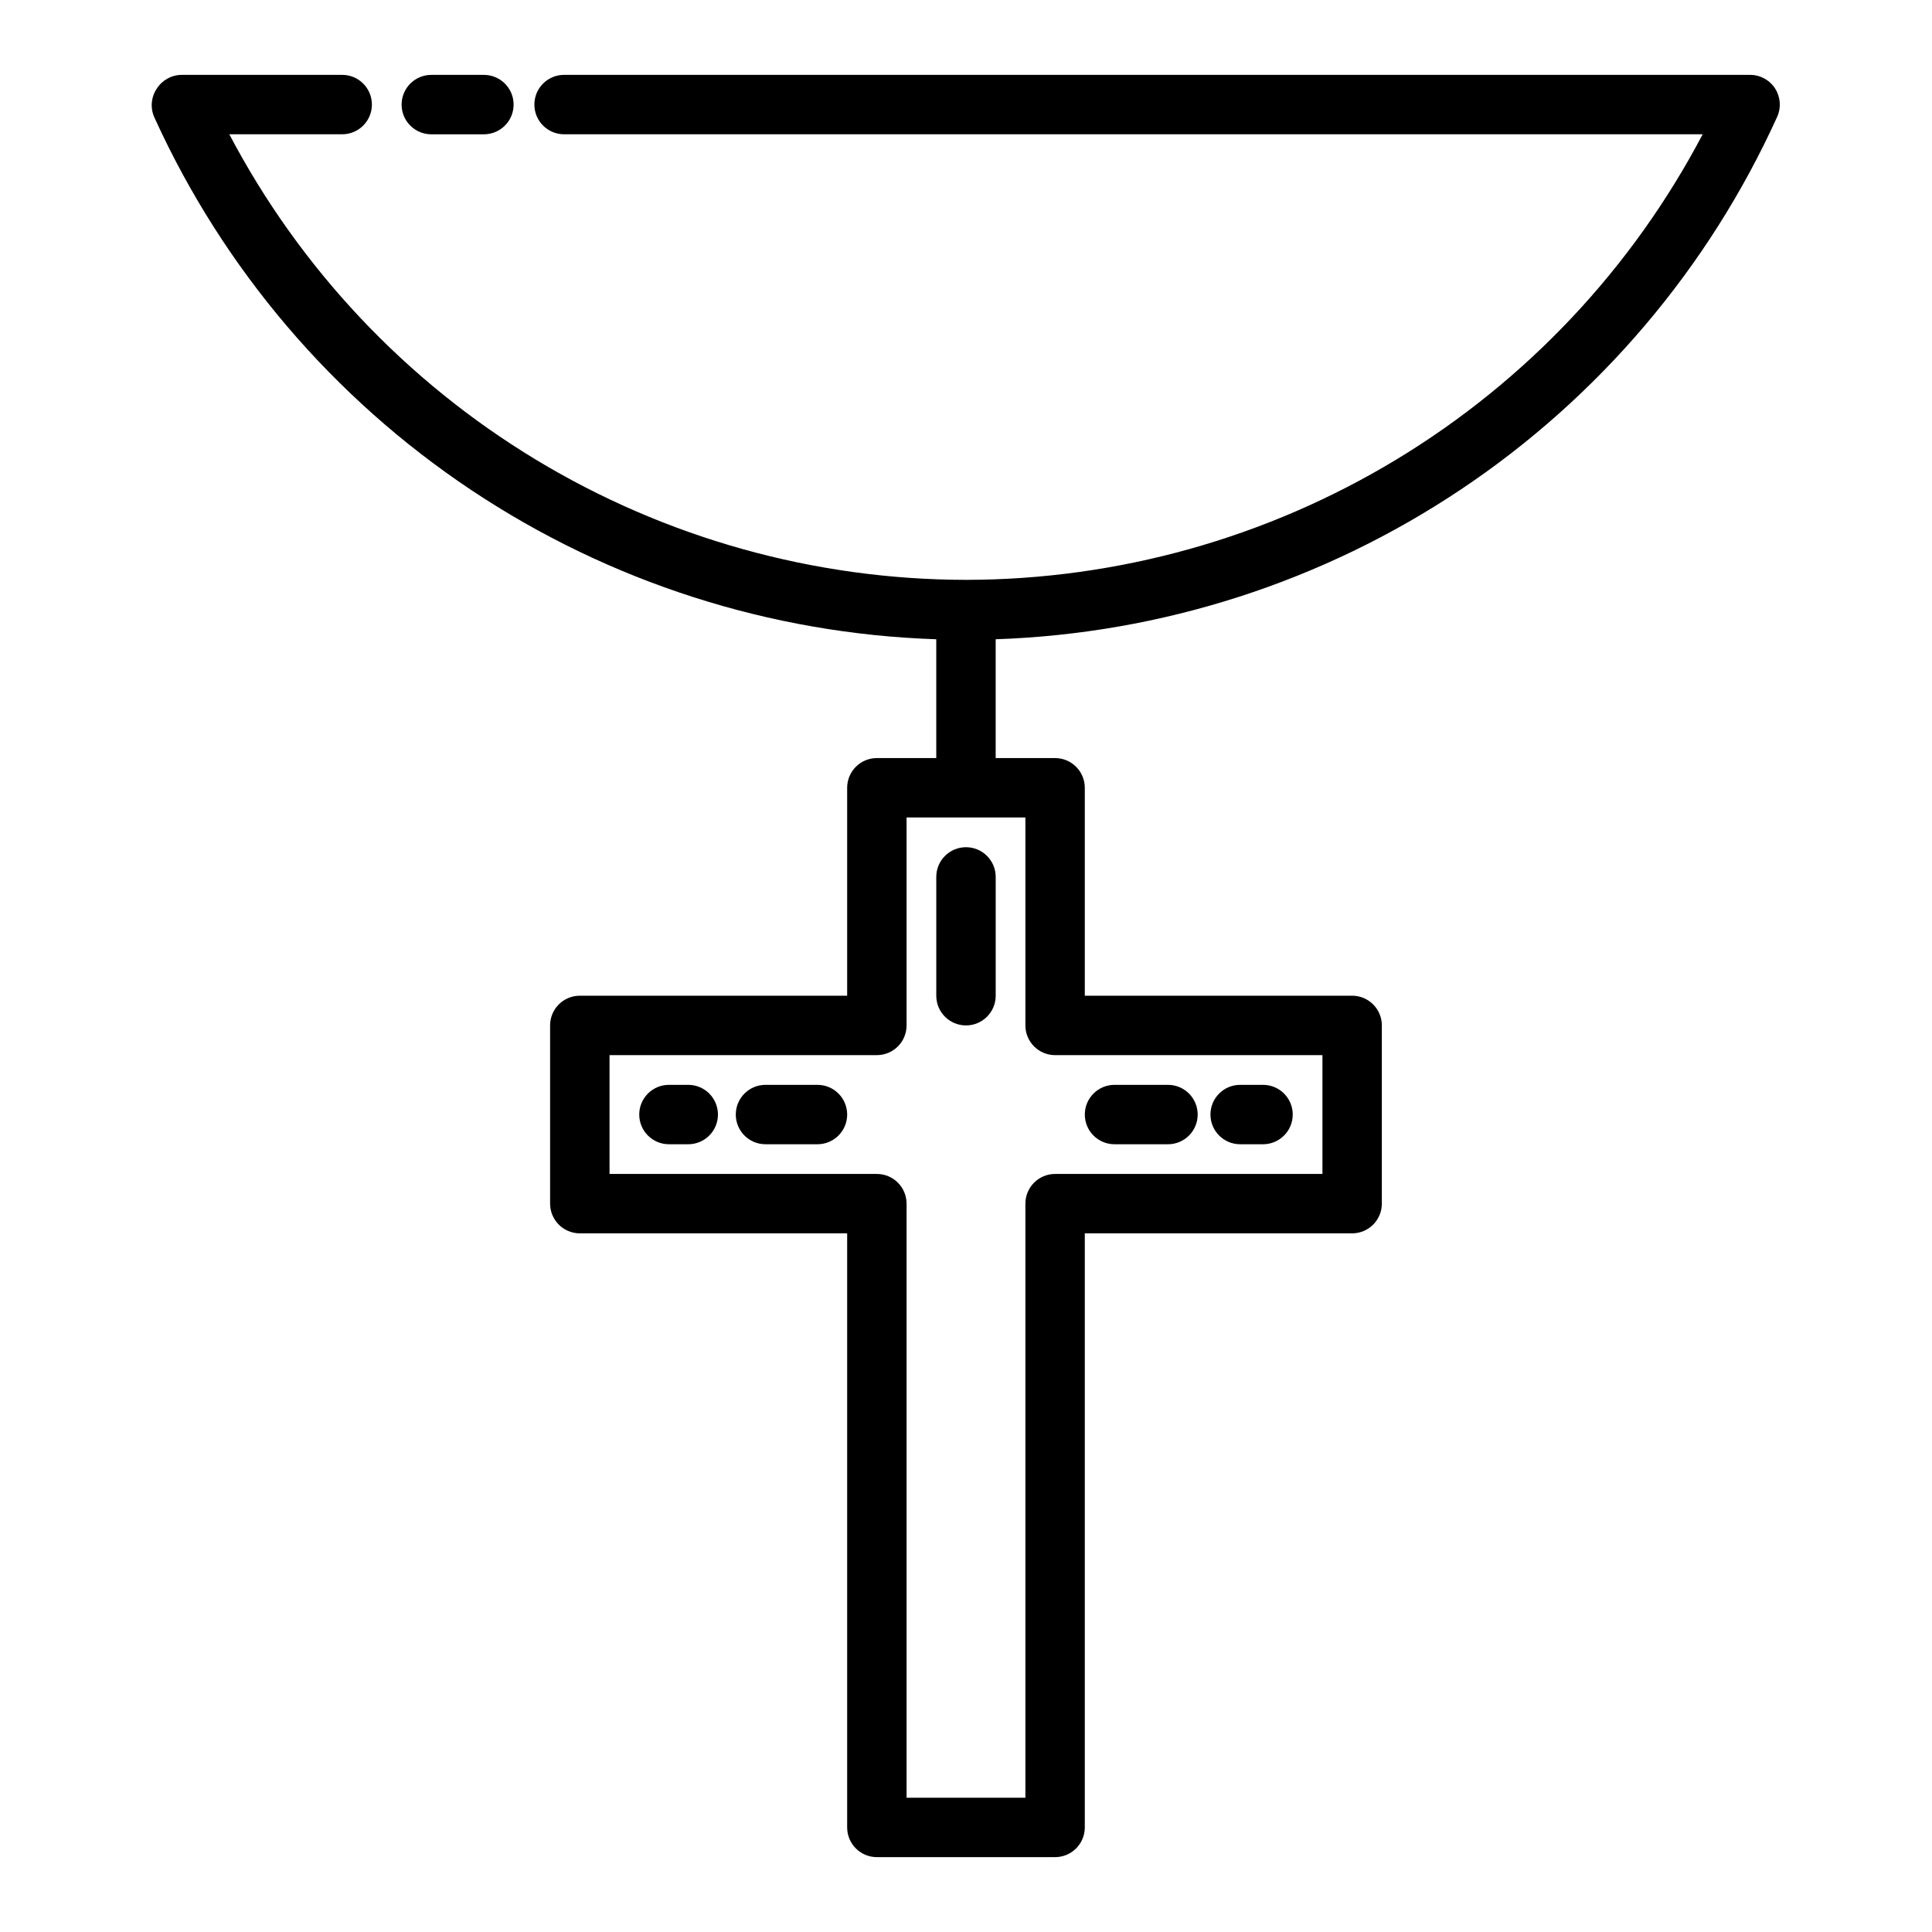 <?xml version="1.0" encoding="UTF-8"?>
<!-- Uploaded to: SVG Repo, www.svgrepo.com, Generator: SVG Repo Mixer Tools -->
<svg fill="#000000" width="800px" height="800px" version="1.1" viewBox="144 144 512 512" xmlns="http://www.w3.org/2000/svg">
 <path d="m614.43 167.46c-1.445-2.25-3.938-3.613-6.613-3.621h-314.33c-4.348 0-7.871 3.527-7.871 7.875 0 4.348 3.523 7.871 7.871 7.871h301.74c-18.715 35.586-46.785 65.391-81.188 86.199-34.406 20.805-73.836 31.832-114.04 31.883-40.207-0.051-79.637-11.078-114.04-31.883-34.406-20.809-62.477-50.613-81.188-86.199h29.914c4.348 0 7.871-3.523 7.871-7.871 0-4.348-3.523-7.875-7.871-7.875h-42.512c-2.676 0.008-5.164 1.371-6.609 3.621-1.582 2.336-1.793 5.34-0.555 7.875 18.242 40.016 47.297 74.145 83.891 98.539 36.594 24.395 79.27 38.086 123.22 39.535v31.488h-15.742c-4.348 0-7.871 3.523-7.871 7.871v55.105h-70.848c-4.348 0-7.875 3.523-7.875 7.871v47.234c0 2.086 0.832 4.09 2.309 5.566 1.473 1.473 3.477 2.305 5.566 2.305h70.848v157.44c0 2.086 0.828 4.09 2.305 5.566 1.477 1.473 3.477 2.305 5.566 2.305h47.23c2.09 0 4.09-0.832 5.566-2.305 1.477-1.477 2.309-3.481 2.309-5.566v-157.44h70.848c2.086 0 4.09-0.832 5.566-2.305 1.477-1.477 2.305-3.481 2.305-5.566v-47.234c0-2.086-0.828-4.09-2.305-5.566-1.477-1.477-3.481-2.305-5.566-2.305h-70.848v-55.105c0-2.086-0.832-4.09-2.309-5.566-1.477-1.477-3.477-2.305-5.566-2.305h-15.742v-31.488c43.996-1.484 86.703-15.234 123.3-39.703 36.598-24.465 65.625-58.676 83.812-98.766 1.09-2.426 0.883-5.238-0.551-7.481zm-190.82 256.16h70.848v31.488h-70.848c-4.348 0-7.871 3.527-7.871 7.875v157.44h-31.488v-157.44c0-2.09-0.828-4.094-2.305-5.566-1.477-1.477-3.481-2.309-5.566-2.309h-70.848v-31.488h70.848c2.086 0 4.09-0.828 5.566-2.305 1.477-1.477 2.305-3.477 2.305-5.566v-55.105h31.488v55.105c0 2.09 0.828 4.09 2.305 5.566 1.477 1.477 3.481 2.305 5.566 2.305zm-173.18-251.9c0-4.348 3.523-7.875 7.871-7.875h13.934c4.348 0 7.875 3.527 7.875 7.875 0 4.348-3.527 7.871-7.875 7.871h-13.934c-4.348 0-7.871-3.523-7.871-7.871zm157.44 204.67v31.488c0 4.348-3.523 7.871-7.871 7.871s-7.875-3.523-7.875-7.871v-31.488c0-4.348 3.527-7.871 7.875-7.871s7.871 3.523 7.871 7.871zm56.914 62.977c0-4.348 3.523-7.871 7.871-7.871h6.062c4.348 0 7.871 3.523 7.871 7.871s-3.523 7.871-7.871 7.871h-6.062c-4.348 0-7.871-3.523-7.871-7.871zm-33.297 0c0-4.348 3.523-7.871 7.871-7.871h14.168c4.348 0 7.871 3.523 7.871 7.871s-3.523 7.871-7.871 7.871h-14.168c-4.348 0-7.871-3.523-7.871-7.871zm-62.977 0c0 2.086-0.832 4.09-2.309 5.566-1.477 1.477-3.477 2.305-5.566 2.305h-13.773c-4.348 0-7.871-3.523-7.871-7.871s3.523-7.871 7.871-7.871h13.773c2.09 0 4.09 0.828 5.566 2.305 1.477 1.477 2.309 3.477 2.309 5.566zm-34.242 0h-0.004c0 2.086-0.828 4.09-2.305 5.566-1.477 1.477-3.477 2.305-5.566 2.305h-5.117c-4.348 0-7.871-3.523-7.871-7.871s3.523-7.871 7.871-7.871h5.117c2.09 0 4.09 0.828 5.566 2.305 1.477 1.477 2.305 3.477 2.305 5.566z"/>
</svg>
